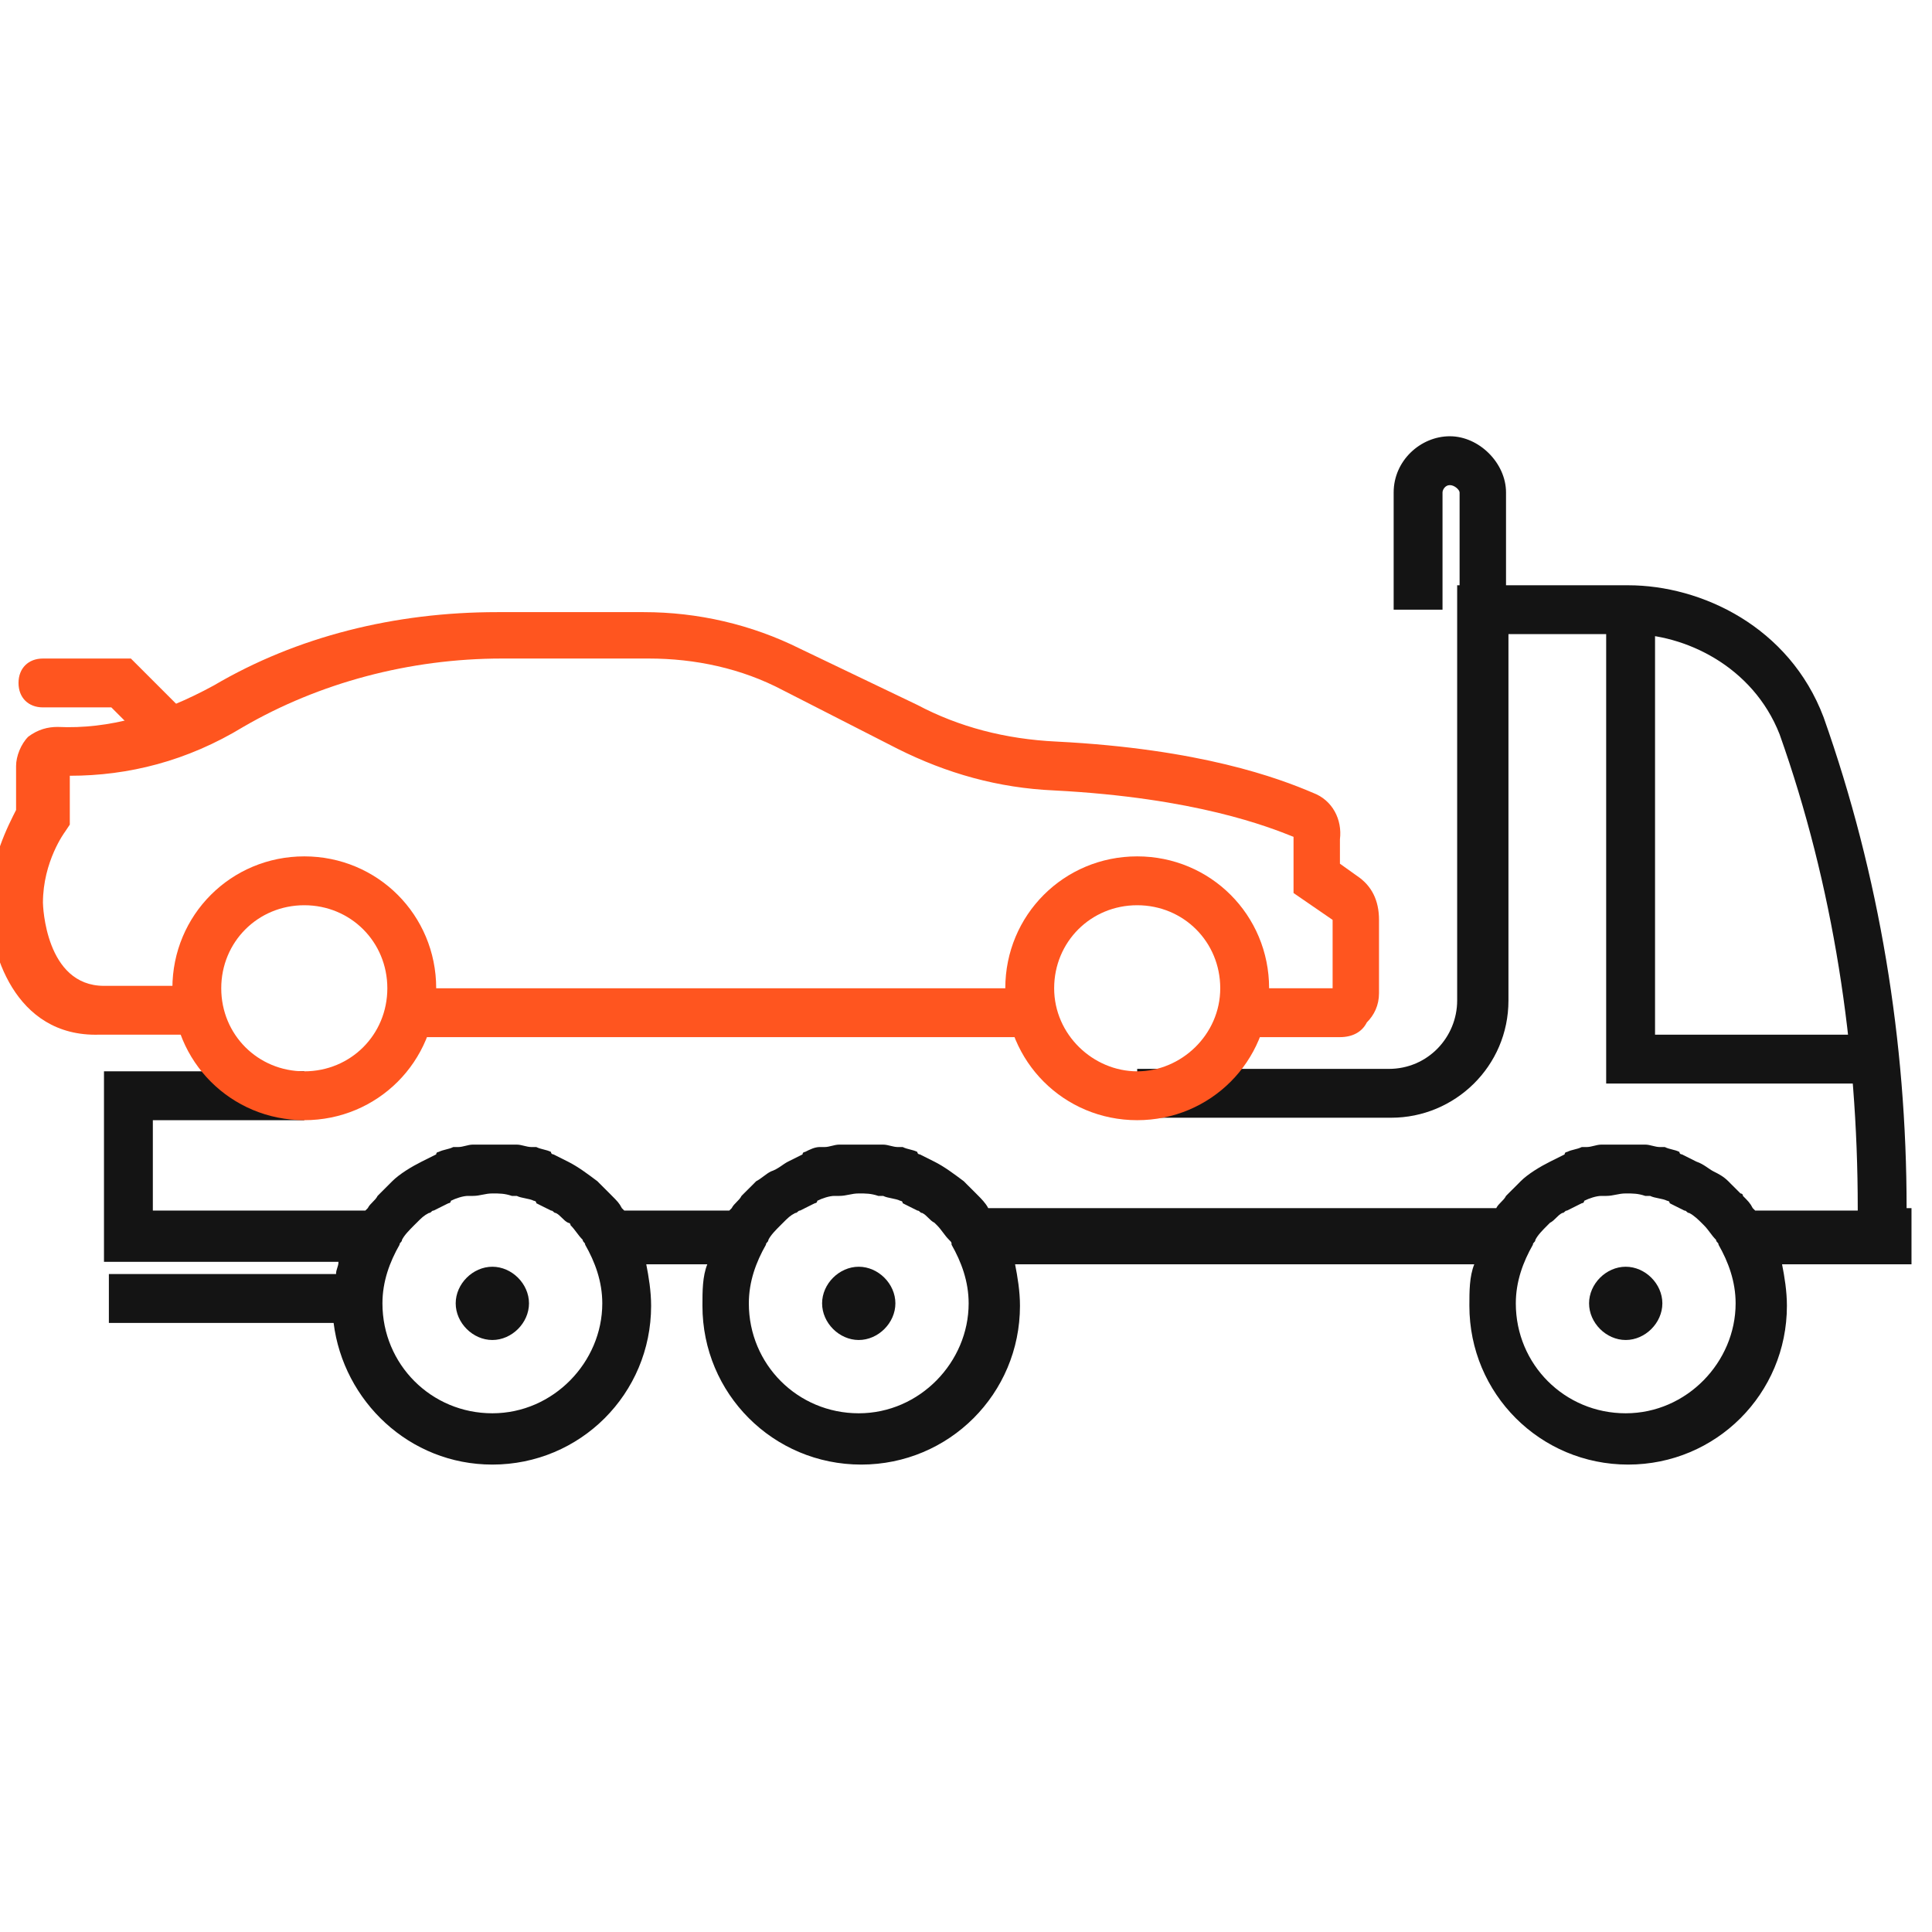 <svg width="62" height="62" viewBox="0 0 62 62" fill="none" xmlns="http://www.w3.org/2000/svg">
<g clip-path="url(#clip0_605_5647)">
<path d="M48.408 19.644H46.84V15.803C46.84 15.725 46.684 15.568 46.527 15.568C46.37 15.568 46.292 15.725 46.292 15.803V19.565H44.724V15.803C44.724 14.784 45.586 14 46.527 14C47.468 14 48.33 14.862 48.33 15.803V19.644H48.408Z" fill="#141414"/>
<path d="M60.166 34.772H51.544V19.644H53.112V33.204H60.166V34.772Z" fill="#141414"/>
<path d="M15.8 40.651C15.173 40.651 14.624 41.199 14.624 41.826C14.624 42.453 15.173 43.002 15.8 43.002C16.427 43.002 16.976 42.453 16.976 41.826C16.976 41.199 16.427 40.651 15.8 40.651Z" fill="#141414"/>
<path d="M27.558 40.651C26.931 40.651 26.382 41.199 26.382 41.826C26.382 42.453 26.931 43.002 27.558 43.002C28.185 43.002 28.734 42.453 28.734 41.826C28.734 41.199 28.185 40.651 27.558 40.651Z" fill="#141414"/>
<path d="M52.171 40.651C51.544 40.651 50.995 41.199 50.995 41.826C50.995 42.453 51.544 43.002 52.171 43.002C52.798 43.002 53.347 42.453 53.347 41.826C53.347 41.199 52.798 40.651 52.171 40.651Z" fill="#141414"/>
<path d="M61.185 38.77C61.185 33.44 60.323 28.109 58.52 23.014C57.423 20.114 54.601 18.782 52.249 18.782H46.762V32.107C46.762 33.283 45.822 34.302 44.568 34.302H36.494V35.869H44.646C46.684 35.869 48.408 34.223 48.408 32.107V20.349H52.328C54.052 20.349 56.247 21.368 57.109 23.563C58.834 28.423 59.617 33.596 59.617 38.77V38.848H56.325C56.325 38.848 56.325 38.848 56.247 38.77C56.169 38.613 56.09 38.535 55.933 38.378C55.933 38.299 55.855 38.299 55.855 38.299C55.777 38.221 55.62 38.064 55.541 37.986L55.463 37.907C55.306 37.751 55.15 37.672 54.993 37.594C54.836 37.516 54.679 37.359 54.444 37.28C54.287 37.202 54.13 37.124 53.974 37.045C53.974 37.045 53.895 37.045 53.895 36.967C53.739 36.888 53.582 36.888 53.425 36.81C53.347 36.81 53.347 36.81 53.268 36.81C53.111 36.81 52.955 36.732 52.798 36.732C52.72 36.732 52.72 36.732 52.641 36.732C52.484 36.732 52.249 36.732 52.093 36.732C51.857 36.732 51.701 36.732 51.544 36.732C51.465 36.732 51.465 36.732 51.387 36.732C51.23 36.732 51.074 36.81 50.917 36.81C50.838 36.81 50.838 36.81 50.76 36.81C50.603 36.888 50.446 36.888 50.29 36.967C50.29 36.967 50.211 36.967 50.211 37.045C50.054 37.124 49.898 37.202 49.741 37.28C49.427 37.437 49.035 37.672 48.8 37.907L48.722 37.986C48.644 38.064 48.487 38.221 48.408 38.299L48.33 38.378C48.252 38.535 48.095 38.613 48.017 38.77H31.713C31.634 38.613 31.477 38.456 31.399 38.378L31.321 38.299C31.242 38.221 31.085 38.064 31.007 37.986L30.929 37.907C30.615 37.672 30.302 37.437 29.988 37.28C29.831 37.202 29.675 37.124 29.518 37.045C29.518 37.045 29.439 37.045 29.439 36.967C29.283 36.888 29.126 36.888 28.969 36.81C28.891 36.81 28.891 36.81 28.812 36.81C28.656 36.81 28.499 36.732 28.342 36.732C28.264 36.732 28.264 36.732 28.185 36.732C28.029 36.732 27.793 36.732 27.637 36.732C27.401 36.732 27.245 36.732 27.088 36.732C27.009 36.732 27.009 36.732 26.931 36.732C26.774 36.732 26.618 36.81 26.461 36.81C26.382 36.81 26.382 36.81 26.304 36.81C26.147 36.81 25.991 36.888 25.834 36.967C25.834 36.967 25.755 36.967 25.755 37.045C25.599 37.124 25.442 37.202 25.285 37.28C25.128 37.359 24.971 37.516 24.736 37.594C24.58 37.672 24.423 37.829 24.266 37.907L24.188 37.986C24.109 38.064 23.953 38.221 23.874 38.299L23.796 38.378C23.717 38.535 23.561 38.613 23.482 38.77C23.482 38.77 23.482 38.77 23.404 38.848H20.033C20.033 38.848 20.033 38.848 19.955 38.77C19.877 38.613 19.798 38.535 19.641 38.378L19.563 38.299C19.485 38.221 19.328 38.064 19.249 37.986L19.171 37.907C18.858 37.672 18.544 37.437 18.23 37.28C18.074 37.202 17.917 37.124 17.76 37.045C17.76 37.045 17.682 37.045 17.682 36.967C17.525 36.888 17.368 36.888 17.211 36.81C17.133 36.81 17.133 36.81 17.055 36.81C16.898 36.81 16.741 36.732 16.584 36.732C16.506 36.732 16.506 36.732 16.428 36.732C16.271 36.732 16.036 36.732 15.879 36.732C15.722 36.732 15.487 36.732 15.33 36.732C15.252 36.732 15.252 36.732 15.173 36.732C15.017 36.732 14.86 36.81 14.703 36.81C14.625 36.81 14.625 36.81 14.546 36.81C14.39 36.888 14.233 36.888 14.076 36.967C14.076 36.967 13.998 36.967 13.998 37.045C13.841 37.124 13.684 37.202 13.527 37.28C13.214 37.437 12.822 37.672 12.587 37.907L12.508 37.986C12.43 38.064 12.273 38.221 12.195 38.299L12.117 38.378C12.038 38.535 11.881 38.613 11.803 38.77C11.803 38.77 11.803 38.77 11.725 38.848H4.905V35.948H9.765V34.38H3.337V40.494H10.862C10.862 40.651 10.784 40.729 10.784 40.886H3.494V42.454H10.706C11.019 44.962 13.136 47 15.8 47C18.622 47 20.895 44.727 20.895 41.905C20.895 41.435 20.817 40.964 20.739 40.572H22.698C22.542 40.964 22.542 41.435 22.542 41.905C22.542 44.727 24.815 47 27.637 47C30.458 47 32.732 44.727 32.732 41.905C32.732 41.435 32.653 40.964 32.575 40.572H47.311C47.154 40.964 47.154 41.435 47.154 41.905C47.154 44.727 49.427 47 52.249 47C55.071 47 57.344 44.727 57.344 41.905C57.344 41.435 57.266 40.964 57.188 40.572H61.342V38.77H61.185ZM15.8 45.354C13.841 45.354 12.273 43.786 12.273 41.827C12.273 41.121 12.508 40.494 12.822 39.945C12.822 39.867 12.9 39.867 12.9 39.789C12.979 39.632 13.136 39.475 13.292 39.318L13.371 39.24C13.527 39.083 13.606 39.005 13.762 38.926C13.841 38.926 13.841 38.848 13.919 38.848C14.076 38.77 14.233 38.691 14.39 38.613C14.39 38.613 14.468 38.613 14.468 38.535C14.625 38.456 14.86 38.378 15.017 38.378C15.095 38.378 15.095 38.378 15.173 38.378C15.409 38.378 15.565 38.299 15.8 38.299C16.036 38.299 16.192 38.299 16.428 38.378C16.506 38.378 16.506 38.378 16.584 38.378C16.741 38.456 16.976 38.456 17.133 38.535C17.133 38.535 17.211 38.535 17.211 38.613C17.368 38.691 17.525 38.77 17.682 38.848C17.76 38.848 17.76 38.926 17.838 38.926C17.995 39.005 18.074 39.162 18.23 39.24C18.23 39.24 18.309 39.24 18.309 39.318C18.466 39.475 18.544 39.632 18.701 39.789C18.701 39.867 18.779 39.867 18.779 39.945C19.093 40.494 19.328 41.121 19.328 41.827C19.328 43.708 17.76 45.354 15.8 45.354ZM27.558 45.354C25.599 45.354 24.031 43.786 24.031 41.827C24.031 41.121 24.266 40.494 24.58 39.945C24.58 39.867 24.658 39.867 24.658 39.789C24.736 39.632 24.893 39.475 25.05 39.318C25.05 39.318 25.05 39.318 25.128 39.24C25.285 39.083 25.363 39.005 25.52 38.926C25.599 38.926 25.599 38.848 25.677 38.848C25.834 38.77 25.991 38.691 26.147 38.613C26.147 38.613 26.226 38.613 26.226 38.535C26.382 38.456 26.618 38.378 26.774 38.378C26.853 38.378 26.853 38.378 26.931 38.378C27.166 38.378 27.323 38.299 27.558 38.299C27.793 38.299 27.95 38.299 28.185 38.378C28.264 38.378 28.264 38.378 28.342 38.378C28.499 38.456 28.734 38.456 28.891 38.535C28.891 38.535 28.969 38.535 28.969 38.613C29.126 38.691 29.283 38.77 29.439 38.848C29.518 38.848 29.518 38.926 29.596 38.926C29.753 39.005 29.831 39.162 29.988 39.24L30.067 39.318C30.223 39.475 30.302 39.632 30.458 39.789C30.537 39.867 30.537 39.867 30.537 39.945C30.85 40.494 31.085 41.121 31.085 41.827C31.085 43.708 29.518 45.354 27.558 45.354ZM52.171 45.354C50.211 45.354 48.644 43.786 48.644 41.827C48.644 41.121 48.879 40.494 49.192 39.945C49.192 39.867 49.271 39.867 49.271 39.789C49.349 39.632 49.506 39.475 49.663 39.318L49.741 39.24C49.898 39.162 49.976 39.005 50.133 38.926C50.211 38.926 50.211 38.848 50.29 38.848C50.446 38.77 50.603 38.691 50.76 38.613C50.76 38.613 50.838 38.613 50.838 38.535C50.995 38.456 51.23 38.378 51.387 38.378C51.465 38.378 51.465 38.378 51.544 38.378C51.779 38.378 51.936 38.299 52.171 38.299C52.406 38.299 52.563 38.299 52.798 38.378C52.876 38.378 52.876 38.378 52.955 38.378C53.111 38.456 53.347 38.456 53.503 38.535C53.503 38.535 53.582 38.535 53.582 38.613C53.739 38.691 53.895 38.77 54.052 38.848C54.13 38.848 54.13 38.926 54.209 38.926C54.366 39.005 54.522 39.162 54.601 39.24C54.601 39.24 54.601 39.24 54.679 39.318C54.836 39.475 54.914 39.632 55.071 39.789C55.071 39.867 55.15 39.867 55.15 39.945C55.463 40.494 55.698 41.121 55.698 41.827C55.698 43.708 54.13 45.354 52.171 45.354Z" fill="#141414"/>
<path d="M5.454 24.268C5.219 24.268 5.062 24.19 4.905 24.033L3.573 22.701H1.378C0.908 22.701 0.594 22.387 0.594 21.917C0.594 21.447 0.908 21.133 1.378 21.133H4.2L6.081 23.014C6.395 23.328 6.395 23.798 6.081 24.111C5.924 24.19 5.689 24.268 5.454 24.268Z" fill="#FF551F"/>
<path d="M36.494 35.948C34.142 35.948 32.261 34.067 32.261 31.715C32.261 29.364 34.142 27.482 36.494 27.482C38.846 27.482 40.727 29.364 40.727 31.715C40.727 34.067 38.846 35.948 36.494 35.948ZM36.494 29.05C35.005 29.05 33.829 30.226 33.829 31.715C33.829 33.205 35.083 34.38 36.494 34.38C37.905 34.38 39.159 33.205 39.159 31.715C39.159 30.226 37.983 29.05 36.494 29.05Z" fill="#FF551F"/>
<path d="M9.765 35.948C7.413 35.948 5.532 34.067 5.532 31.715C5.532 29.364 7.413 27.482 9.765 27.482C12.117 27.482 13.998 29.364 13.998 31.715C13.998 34.067 12.117 35.948 9.765 35.948ZM9.765 29.05C8.276 29.05 7.1 30.226 7.1 31.715C7.1 33.205 8.276 34.38 9.765 34.38C11.254 34.38 12.43 33.205 12.43 31.715C12.43 30.226 11.254 29.05 9.765 29.05Z" fill="#FF551F"/>
<path d="M43 33.283H39.786V31.715H42.765V29.599C42.765 29.52 42.765 29.52 42.765 29.52L41.511 28.658V26.933V26.855C40.727 26.541 38.375 25.601 33.829 25.366C32.026 25.287 30.38 24.817 28.812 24.033L25.128 22.152C23.796 21.447 22.306 21.133 20.817 21.133H16.114C13.135 21.133 10.235 21.917 7.805 23.328C6.002 24.425 4.121 24.895 2.24 24.895V26.463L2.083 26.698C2.083 26.698 1.378 27.639 1.378 28.971C1.378 29.05 1.456 31.637 3.337 31.637H6.63V33.204H3.181C0.437 33.283 -0.347 30.461 -0.347 29.05C-0.347 27.639 0.28 26.463 0.516 25.993V24.582C0.516 24.268 0.672 23.876 0.907 23.641C1.221 23.406 1.535 23.328 1.848 23.328C3.494 23.406 5.14 22.936 6.865 21.995C9.53 20.427 12.665 19.644 15.957 19.644H20.66C22.385 19.644 24.109 20.036 25.677 20.819L29.439 22.622C30.772 23.328 32.261 23.72 33.907 23.798C38.532 24.033 41.04 24.974 42.138 25.444C42.765 25.679 43.078 26.306 43 26.933V27.717L43.549 28.109C44.019 28.423 44.254 28.893 44.254 29.52V31.872C44.254 32.264 44.097 32.577 43.862 32.812C43.705 33.126 43.392 33.283 43 33.283Z" fill="#FF551F"/>
<path d="M32.81 31.715H13.293V33.283H32.81V31.715Z" fill="#FF551F"/>
</g>
<defs>
<clipPath id="clip0_605_5647">
<rect width="62" height="62" fill="white"/>
</clipPath>
</defs>
</svg>
